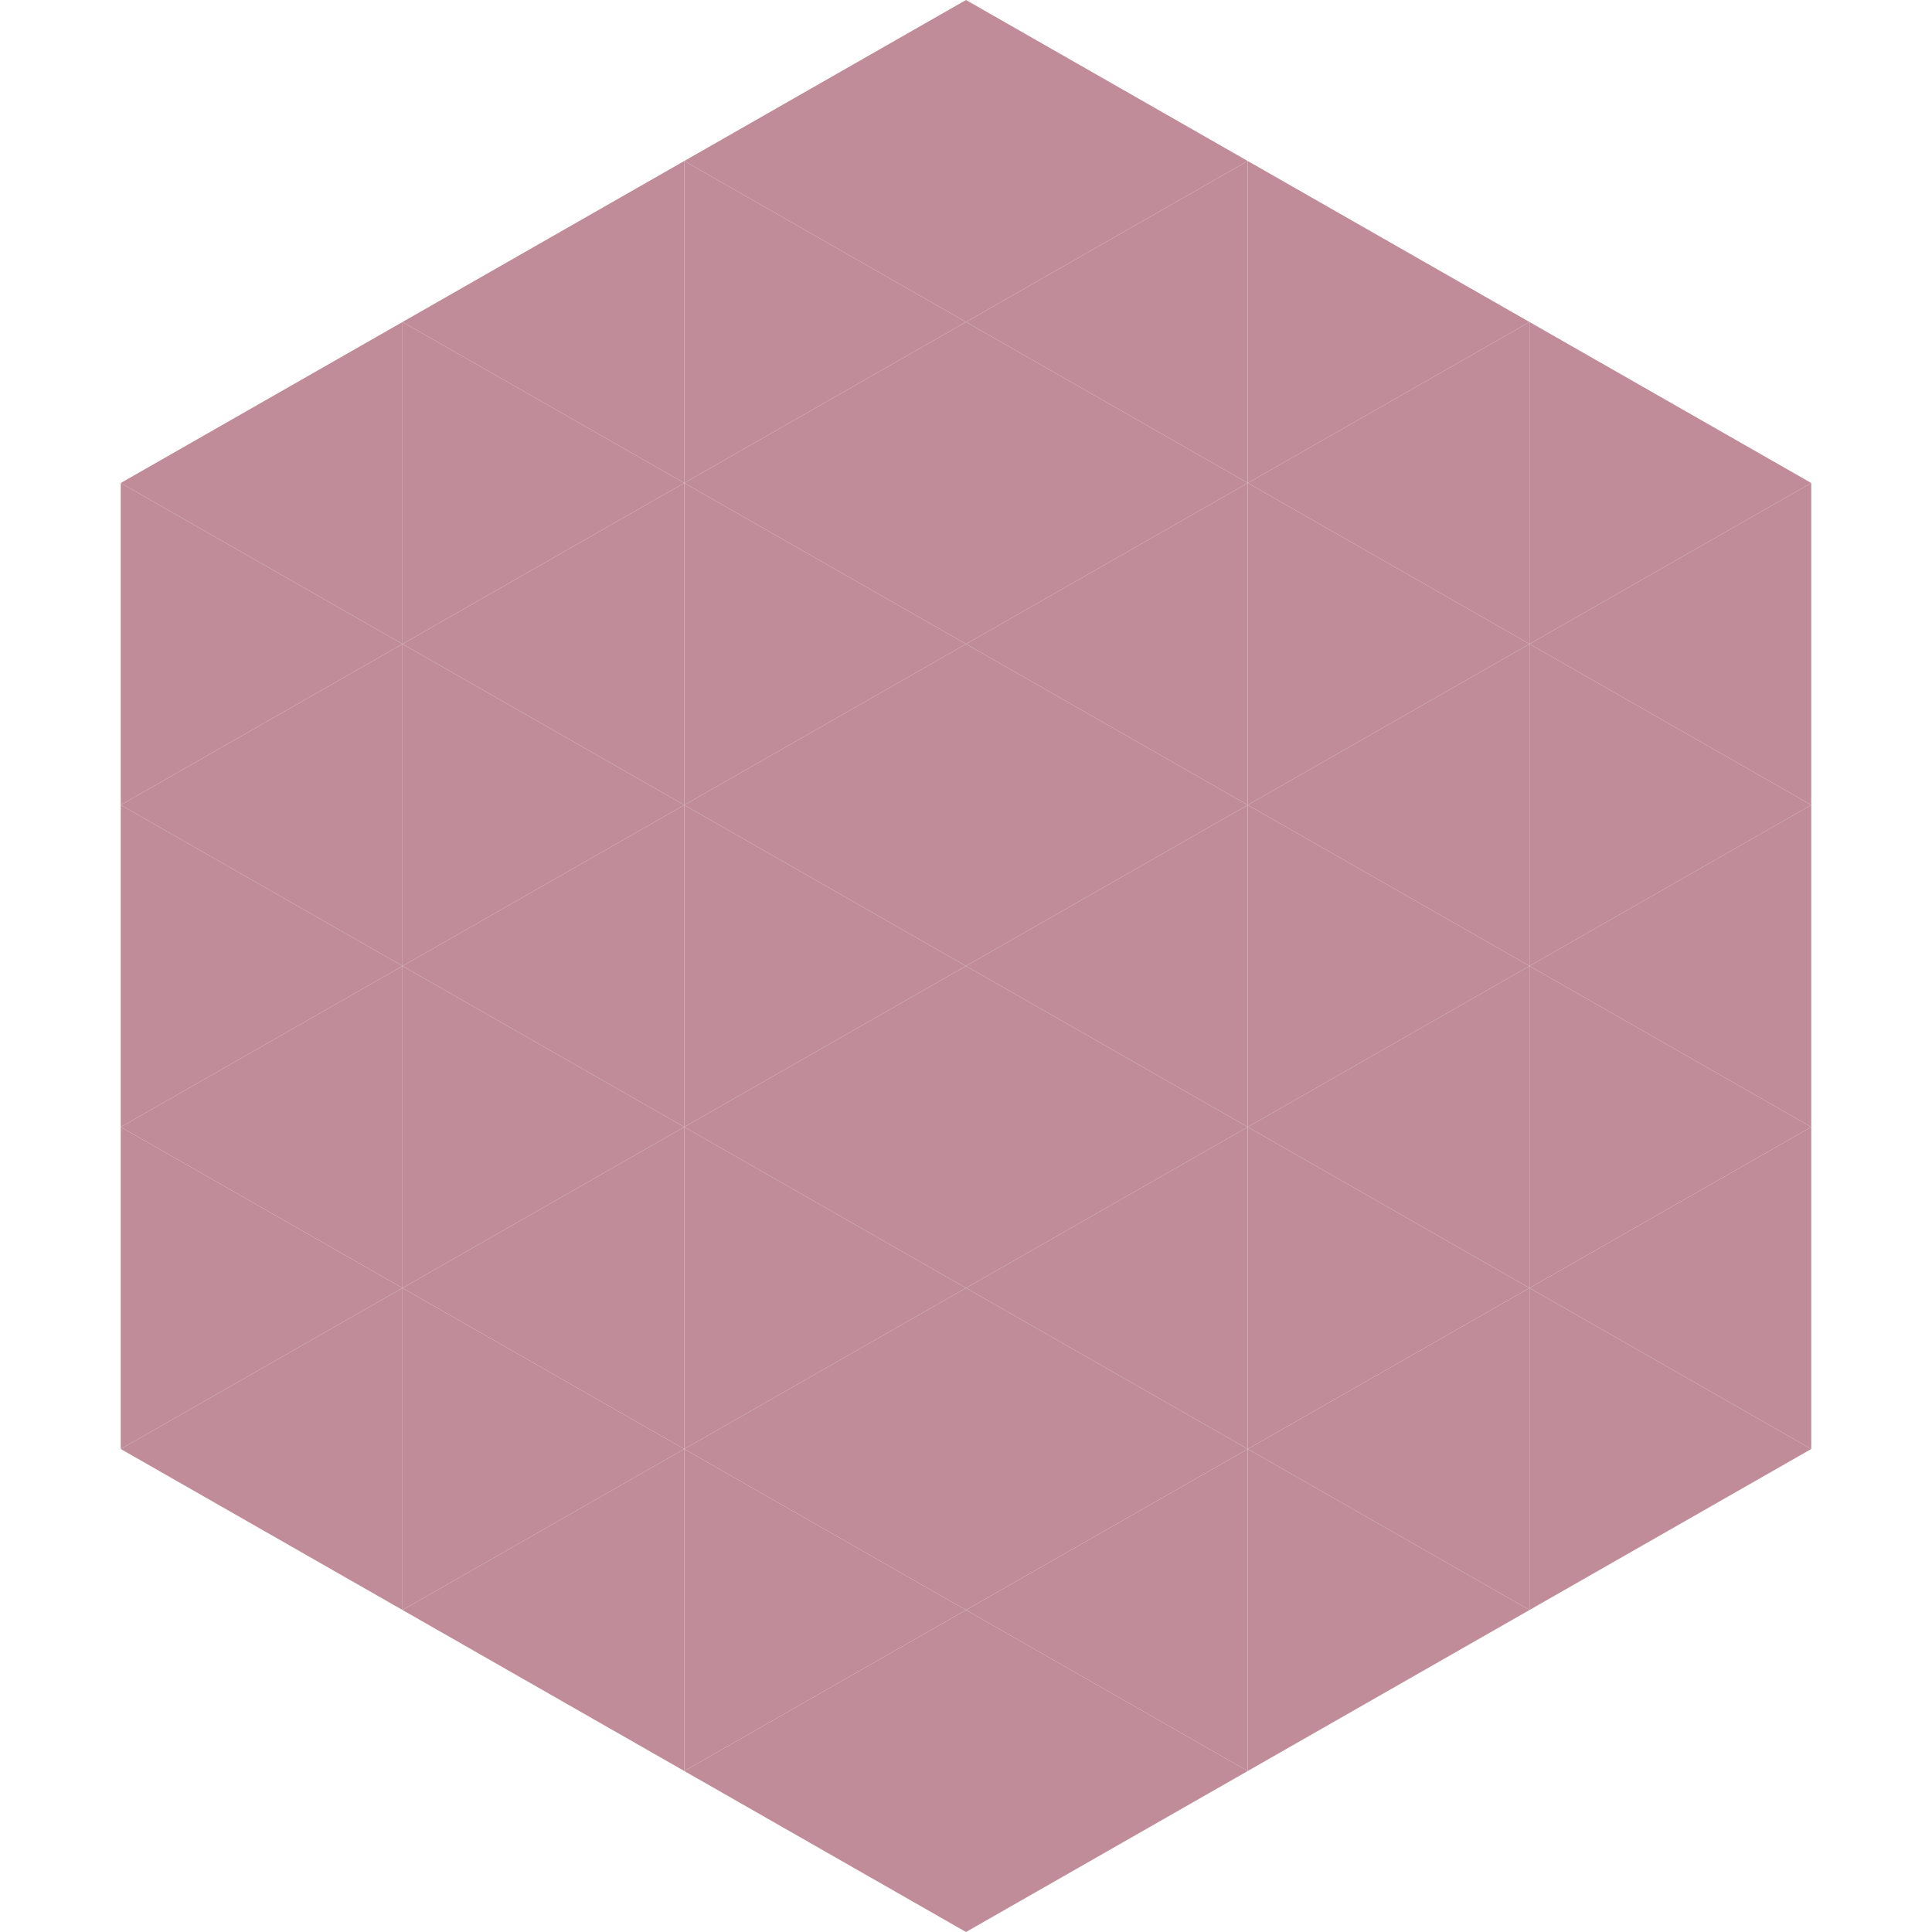 <?xml version="1.0"?>
<!-- Generated by SVGo -->
<svg width="240" height="240"
     xmlns="http://www.w3.org/2000/svg"
     xmlns:xlink="http://www.w3.org/1999/xlink">
<polygon points="50,40 15,60 50,80" style="fill:rgb(192,140,153)" />
<polygon points="190,40 225,60 190,80" style="fill:rgb(192,140,153)" />
<polygon points="15,60 50,80 15,100" style="fill:rgb(192,140,153)" />
<polygon points="225,60 190,80 225,100" style="fill:rgb(192,140,153)" />
<polygon points="50,80 15,100 50,120" style="fill:rgb(192,140,153)" />
<polygon points="190,80 225,100 190,120" style="fill:rgb(192,140,153)" />
<polygon points="15,100 50,120 15,140" style="fill:rgb(192,140,153)" />
<polygon points="225,100 190,120 225,140" style="fill:rgb(192,140,153)" />
<polygon points="50,120 15,140 50,160" style="fill:rgb(192,140,153)" />
<polygon points="190,120 225,140 190,160" style="fill:rgb(192,140,153)" />
<polygon points="15,140 50,160 15,180" style="fill:rgb(192,140,153)" />
<polygon points="225,140 190,160 225,180" style="fill:rgb(192,140,153)" />
<polygon points="50,160 15,180 50,200" style="fill:rgb(192,140,153)" />
<polygon points="190,160 225,180 190,200" style="fill:rgb(192,140,153)" />
<polygon points="15,180 50,200 15,220" style="fill:rgb(255,255,255); fill-opacity:0" />
<polygon points="225,180 190,200 225,220" style="fill:rgb(255,255,255); fill-opacity:0" />
<polygon points="50,0 85,20 50,40" style="fill:rgb(255,255,255); fill-opacity:0" />
<polygon points="190,0 155,20 190,40" style="fill:rgb(255,255,255); fill-opacity:0" />
<polygon points="85,20 50,40 85,60" style="fill:rgb(192,140,153)" />
<polygon points="155,20 190,40 155,60" style="fill:rgb(192,140,153)" />
<polygon points="50,40 85,60 50,80" style="fill:rgb(192,140,153)" />
<polygon points="190,40 155,60 190,80" style="fill:rgb(192,140,153)" />
<polygon points="85,60 50,80 85,100" style="fill:rgb(192,140,153)" />
<polygon points="155,60 190,80 155,100" style="fill:rgb(192,140,153)" />
<polygon points="50,80 85,100 50,120" style="fill:rgb(192,140,153)" />
<polygon points="190,80 155,100 190,120" style="fill:rgb(192,140,153)" />
<polygon points="85,100 50,120 85,140" style="fill:rgb(192,140,153)" />
<polygon points="155,100 190,120 155,140" style="fill:rgb(192,140,153)" />
<polygon points="50,120 85,140 50,160" style="fill:rgb(192,140,153)" />
<polygon points="190,120 155,140 190,160" style="fill:rgb(192,140,153)" />
<polygon points="85,140 50,160 85,180" style="fill:rgb(192,140,153)" />
<polygon points="155,140 190,160 155,180" style="fill:rgb(192,140,153)" />
<polygon points="50,160 85,180 50,200" style="fill:rgb(192,140,153)" />
<polygon points="190,160 155,180 190,200" style="fill:rgb(192,140,153)" />
<polygon points="85,180 50,200 85,220" style="fill:rgb(192,140,153)" />
<polygon points="155,180 190,200 155,220" style="fill:rgb(192,140,153)" />
<polygon points="120,0 85,20 120,40" style="fill:rgb(192,140,153)" />
<polygon points="120,0 155,20 120,40" style="fill:rgb(192,140,153)" />
<polygon points="85,20 120,40 85,60" style="fill:rgb(192,140,153)" />
<polygon points="155,20 120,40 155,60" style="fill:rgb(192,140,153)" />
<polygon points="120,40 85,60 120,80" style="fill:rgb(192,140,153)" />
<polygon points="120,40 155,60 120,80" style="fill:rgb(192,140,153)" />
<polygon points="85,60 120,80 85,100" style="fill:rgb(192,140,153)" />
<polygon points="155,60 120,80 155,100" style="fill:rgb(192,140,153)" />
<polygon points="120,80 85,100 120,120" style="fill:rgb(192,140,153)" />
<polygon points="120,80 155,100 120,120" style="fill:rgb(192,140,153)" />
<polygon points="85,100 120,120 85,140" style="fill:rgb(192,140,153)" />
<polygon points="155,100 120,120 155,140" style="fill:rgb(192,140,153)" />
<polygon points="120,120 85,140 120,160" style="fill:rgb(192,140,153)" />
<polygon points="120,120 155,140 120,160" style="fill:rgb(192,140,153)" />
<polygon points="85,140 120,160 85,180" style="fill:rgb(192,140,153)" />
<polygon points="155,140 120,160 155,180" style="fill:rgb(192,140,153)" />
<polygon points="120,160 85,180 120,200" style="fill:rgb(192,140,153)" />
<polygon points="120,160 155,180 120,200" style="fill:rgb(192,140,153)" />
<polygon points="85,180 120,200 85,220" style="fill:rgb(192,140,153)" />
<polygon points="155,180 120,200 155,220" style="fill:rgb(192,140,153)" />
<polygon points="120,200 85,220 120,240" style="fill:rgb(192,140,153)" />
<polygon points="120,200 155,220 120,240" style="fill:rgb(192,140,153)" />
<polygon points="85,220 120,240 85,260" style="fill:rgb(255,255,255); fill-opacity:0" />
<polygon points="155,220 120,240 155,260" style="fill:rgb(255,255,255); fill-opacity:0" />
</svg>
